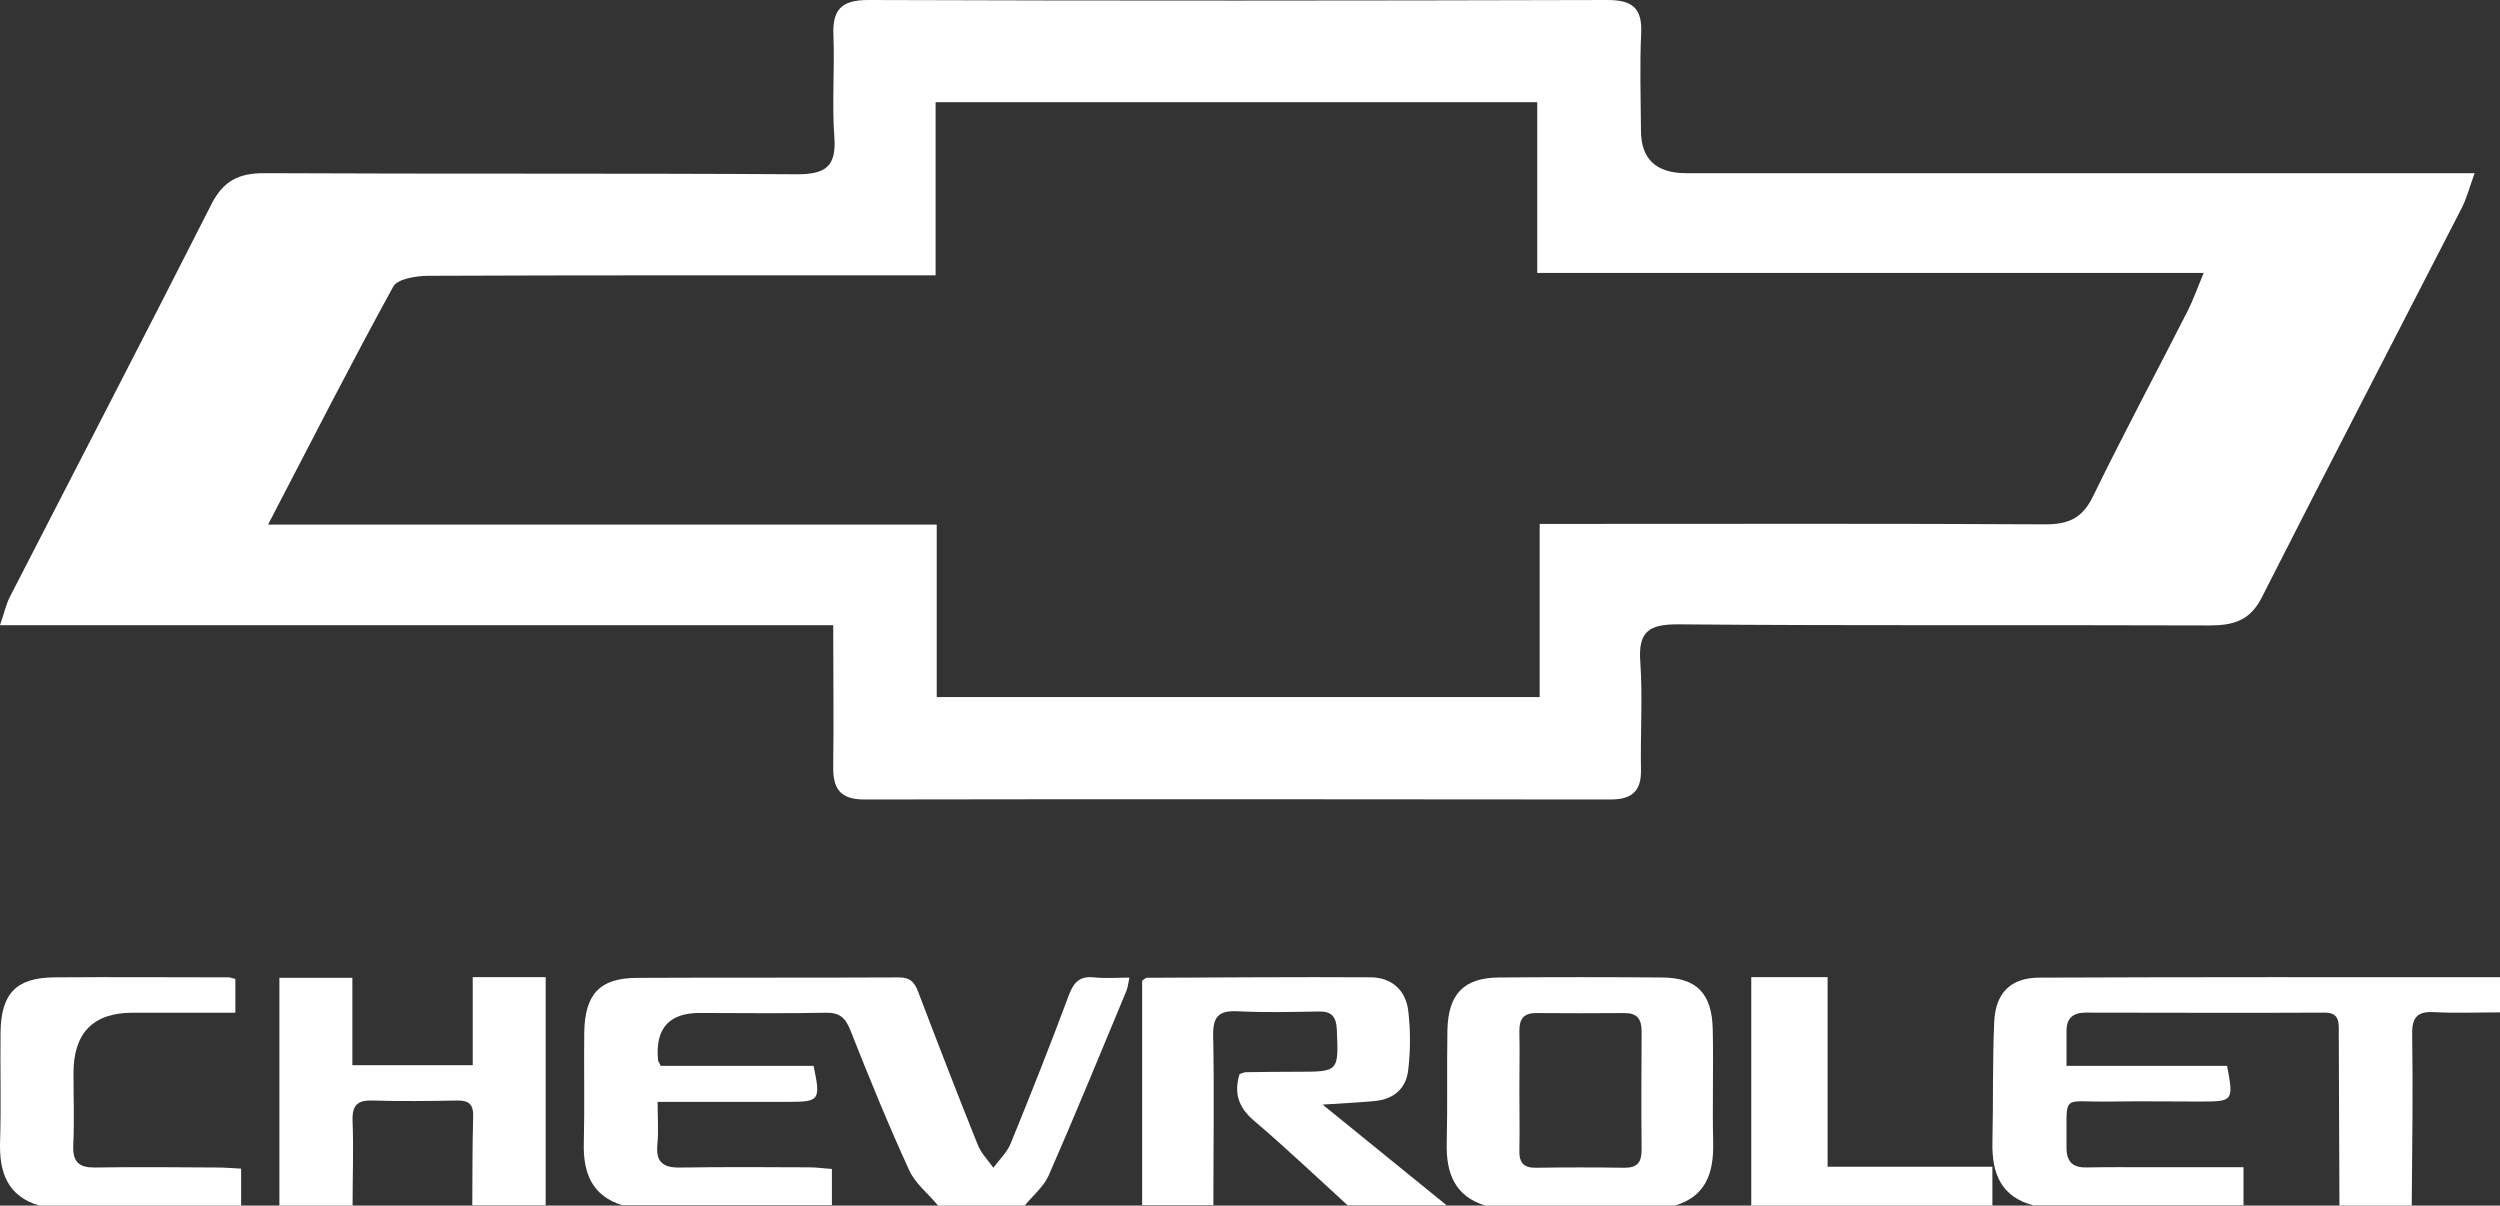 <svg width="197" height="95" viewBox="0 0 197 95" fill="none" xmlns="http://www.w3.org/2000/svg">
<rect x="0" y="0" width="197" height="95" fill="#333333" stroke="none"/>
<path d="M49.068 94.982C46.631 94.238 45.935 92.411 46.005 90.035C46.074 87.145 46.005 84.237 46.039 81.347C46.092 78.315 47.275 77.073 50.182 77.056C57.058 77.02 63.934 77.056 70.827 77.02C71.732 77.02 72.063 77.393 72.359 78.173C73.891 82.198 75.44 86.205 77.041 90.195C77.302 90.869 77.859 91.418 78.277 92.021C78.73 91.4 79.339 90.833 79.635 90.124C81.219 86.241 82.768 82.34 84.231 78.403C84.631 77.34 85.136 76.896 86.25 77.02C87.12 77.109 88.008 77.038 89 77.038C88.896 77.481 88.878 77.836 88.739 78.137C86.72 82.978 84.735 87.837 82.629 92.642C82.229 93.528 81.376 94.22 80.749 95H73.925C73.142 94.06 72.115 93.262 71.628 92.181C69.974 88.564 68.46 84.858 66.998 81.152C66.597 80.159 66.127 79.786 65.065 79.804C61.758 79.875 58.451 79.822 55.126 79.822C52.712 79.822 51.621 81.057 51.853 83.528C51.853 83.616 51.941 83.705 52.062 83.989H64.108C64.682 86.684 64.578 86.826 62.176 86.826C60.522 86.826 58.868 86.826 57.215 86.826C55.474 86.826 53.733 86.826 51.819 86.826C51.819 88.103 51.906 89.149 51.801 90.177C51.662 91.596 52.271 92.021 53.577 92.003C56.989 91.95 60.4 91.968 63.812 91.986C64.352 91.986 64.891 92.074 65.553 92.11V94.965H49.103L49.068 94.982Z" fill="white"/>
<path d="M160.303 95C157.677 94.342 156.949 92.475 157.003 90.003C157.074 86.837 157.003 83.672 157.145 80.506C157.251 78.266 158.422 77.056 160.658 77.038C172.725 76.985 184.774 77.003 197 77.003V79.777C195.243 79.777 193.557 79.848 191.889 79.759C190.523 79.67 190.044 80.115 190.079 81.538C190.15 86.019 190.079 90.519 190.044 95H184.348C184.33 90.465 184.312 85.912 184.295 81.378C184.295 80.56 184.366 79.777 183.141 79.795C176.877 79.831 170.595 79.795 164.331 79.795C163.373 79.795 162.841 80.222 162.841 81.218C162.841 82.089 162.841 82.96 162.841 83.992H175.493C176.025 86.731 175.954 86.802 173.488 86.802C171.057 86.802 168.643 86.766 166.212 86.802C162.308 86.873 162.894 86.037 162.841 90.43C162.841 91.603 163.373 92.03 164.491 91.995C166.124 91.959 167.756 91.977 169.389 91.977C171.802 91.977 174.215 91.977 176.788 91.977V94.982H160.339L160.303 95Z" fill="white"/>
<path d="M90 95V77.28C90.192 77.155 90.28 77.048 90.367 77.048C96.245 77.03 102.105 76.976 107.982 77.012C109.627 77.012 110.781 77.993 110.974 79.689C111.149 81.188 111.149 82.758 110.974 84.257C110.834 85.738 109.854 86.613 108.367 86.755C107.108 86.88 105.831 86.934 104.221 87.041C107.65 89.825 110.834 92.412 114 94.982H106.198C103.767 92.769 101.37 90.485 98.851 88.344C97.609 87.291 97.207 86.167 97.679 84.632C97.854 84.578 98.012 84.507 98.152 84.489C99.498 84.471 100.845 84.454 102.21 84.454C105.516 84.454 105.481 84.454 105.341 81.116C105.289 80.081 104.904 79.689 103.942 79.707C101.807 79.742 99.673 79.796 97.557 79.689C96.088 79.617 95.563 80.046 95.598 81.616C95.685 86.059 95.615 90.521 95.615 94.964H90V95Z" fill="white"/>
<path d="M117.045 95C114.653 94.272 113.936 92.463 114.004 90.05C114.073 87.105 114.004 84.159 114.056 81.214C114.107 78.34 115.337 77.062 118.07 77.027C122.374 76.991 126.679 76.991 130.983 77.027C133.682 77.044 134.895 78.269 134.963 81.072C135.031 84.07 134.929 87.069 134.997 90.067C135.048 92.463 134.399 94.29 131.974 95H117.045ZM119.727 85.862C119.727 87.442 119.761 89.021 119.727 90.6C119.692 91.611 120.051 92.037 121.042 92.019C123.365 91.984 125.705 91.984 128.028 92.019C129.019 92.019 129.36 91.593 129.36 90.6C129.326 87.495 129.343 84.39 129.36 81.285C129.36 80.291 129.002 79.83 128.028 79.83C125.705 79.848 123.365 79.848 121.042 79.83C120.051 79.83 119.71 80.309 119.727 81.285C119.761 82.811 119.727 84.337 119.727 85.862Z" fill="white"/>
<path d="M22.017 94.982V77.053H27.766V83.939H37.251V77H43V94.982H37.217C37.234 92.663 37.217 90.326 37.285 88.007C37.319 87.026 36.944 86.705 36.04 86.722C33.822 86.758 31.587 86.794 29.37 86.722C28.21 86.687 27.732 87.044 27.783 88.328C27.868 90.54 27.783 92.77 27.783 95H22L22.017 94.982Z" fill="white"/>
<path d="M3.1 95C0.567 94.254 -0.08 92.355 0.008 89.905C0.095 87.064 0.008 84.206 0.043 81.365C0.077 78.276 1.283 77.034 4.306 77.016C8.866 76.98 13.444 77.016 18.004 77.016C18.144 77.016 18.301 77.087 18.546 77.14V79.803C15.82 79.803 13.129 79.803 10.456 79.803C7.346 79.803 5.791 81.389 5.791 84.561C5.791 86.461 5.861 88.36 5.773 90.26C5.721 91.591 6.245 92.017 7.503 92C10.718 91.946 13.933 91.982 17.148 92C17.707 92 18.266 92.053 19 92.088V95H3.118H3.1Z" fill="white"/>
<path d="M138 95V77H144.014V91.937H157V95H138Z" fill="white"/>
<path d="M65.674 49.267H0C0.331 48.315 0.471 47.64 0.767 47.051C6.065 36.73 11.416 26.443 16.663 16.088C17.604 14.235 18.841 13.629 20.88 13.646C34.824 13.715 48.785 13.646 62.728 13.732C65.081 13.75 65.918 13.126 65.744 10.771C65.552 8.139 65.778 5.455 65.674 2.805C65.587 0.779 66.266 0 68.428 0C87.827 0.069 107.243 0.052 126.642 0C128.577 0 129.413 0.589 129.326 2.598C129.204 5.161 129.291 7.723 129.309 10.286C129.309 12.526 130.494 13.646 132.864 13.646C152.35 13.646 171.854 13.646 191.34 13.646C192.403 13.646 193.466 13.646 195 13.646C194.582 14.806 194.373 15.62 194.007 16.347C188.743 26.599 183.427 36.834 178.216 47.103C177.292 48.921 175.967 49.285 174.102 49.285C160.159 49.233 146.198 49.319 132.254 49.198C129.884 49.181 129.082 49.804 129.256 52.159C129.448 54.982 129.256 57.822 129.309 60.645C129.344 62.359 128.594 63 126.886 63C107.295 62.983 87.722 62.965 68.132 63C66.197 63 65.639 62.151 65.656 60.42C65.709 56.818 65.656 53.199 65.656 49.181L65.674 49.267ZM73.709 21.698C72.454 21.698 71.478 21.698 70.519 21.698C58.267 21.698 46.014 21.681 33.761 21.733C32.802 21.733 31.321 21.976 30.989 22.582C27.678 28.608 24.558 34.738 21.124 41.336H73.814V54.93H121.326V41.284C122.703 41.284 123.679 41.284 124.655 41.284C136.821 41.284 148.986 41.25 161.152 41.319C162.982 41.319 164.08 40.851 164.917 39.137C167.322 34.202 169.919 29.353 172.412 24.452C172.812 23.655 173.109 22.807 173.649 21.508H121.134V8.053H73.726V21.664L73.709 21.698Z" fill="white"/>
</svg>
